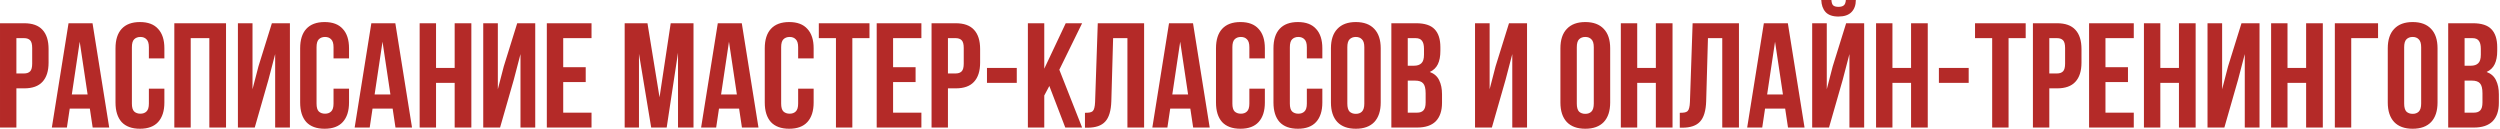<?xml version="1.0" encoding="UTF-8"?> <svg xmlns="http://www.w3.org/2000/svg" width="1842" height="95" viewBox="0 0 1842 95" fill="none"><path d="M17.787 17.126C23.861 17.126 28.363 18.736 31.29 21.956C34.291 25.177 35.791 29.897 35.791 36.118V46.109C35.791 52.33 34.291 57.05 31.29 60.271C28.363 63.491 23.861 65.101 17.787 65.101H12.078V93.975H0.002V17.126H17.787ZM12.078 28.104V54.123H17.787C19.69 54.123 21.154 53.611 22.178 52.586C23.203 51.561 23.715 49.658 23.715 46.877V35.35C23.715 32.569 23.203 30.666 22.178 29.641C21.154 28.616 19.69 28.104 17.787 28.104H12.078ZM80.468 93.975H68.282L66.197 80.032H51.376L49.29 93.975H38.202L50.497 17.126H68.173L80.468 93.975ZM52.913 69.603H64.55L58.731 30.739L52.913 69.603ZM121.113 65.321V75.531C121.113 81.752 119.576 86.546 116.503 89.913C113.502 93.206 109.037 94.853 103.109 94.853C97.18 94.853 92.679 93.206 89.605 89.913C86.605 86.546 85.104 81.752 85.104 75.531V35.569C85.104 29.348 86.605 24.591 89.605 21.297C92.679 17.931 97.18 16.247 103.109 16.247C109.037 16.247 113.502 17.931 116.503 21.297C119.576 24.591 121.113 29.348 121.113 35.569V43.035H109.696V34.801C109.696 32.02 109.11 30.08 107.939 28.982C106.842 27.811 105.341 27.226 103.438 27.226C101.535 27.226 99.998 27.811 98.827 28.982C97.729 30.08 97.18 32.02 97.18 34.801V76.299C97.18 79.081 97.729 81.02 98.827 82.118C99.998 83.216 101.535 83.765 103.438 83.765C105.341 83.765 106.842 83.216 107.939 82.118C109.11 81.02 109.696 79.081 109.696 76.299V65.321H121.113ZM140.517 93.975H128.441V17.126H166.536V93.975H154.24V28.104H140.517V93.975ZM187.698 93.975H175.292V17.126H186.051V65.76L190.442 48.853L200.323 17.126H213.607V93.975H202.738V39.851L197.798 58.734L187.698 93.975ZM257.164 65.321V75.531C257.164 81.752 255.627 86.546 252.553 89.913C249.553 93.206 245.088 94.853 239.16 94.853C233.231 94.853 228.73 93.206 225.656 89.913C222.656 86.546 221.155 81.752 221.155 75.531V35.569C221.155 29.348 222.656 24.591 225.656 21.297C228.73 17.931 233.231 16.247 239.16 16.247C245.088 16.247 249.553 17.931 252.553 21.297C255.627 24.591 257.164 29.348 257.164 35.569V43.035H245.747V34.801C245.747 32.02 245.161 30.08 243.99 28.982C242.892 27.811 241.392 27.226 239.489 27.226C237.586 27.226 236.049 27.811 234.878 28.982C233.78 30.08 233.231 32.02 233.231 34.801V76.299C233.231 79.081 233.78 81.02 234.878 82.118C236.049 83.216 237.586 83.765 239.489 83.765C241.392 83.765 242.892 83.216 243.99 82.118C245.161 81.02 245.747 79.081 245.747 76.299V65.321H257.164ZM303.575 93.975H291.389L289.303 80.032H274.482L272.396 93.975H261.308L273.604 17.126H291.279L303.575 93.975ZM276.019 69.603H287.656L281.838 30.739L276.019 69.603ZM321.275 93.975H309.199V17.126H321.275V50.061H334.998V17.126H347.294V93.975H334.998V61.039H321.275V93.975ZM368.456 93.975H356.05V17.126H366.809V65.76L371.2 48.853L381.081 17.126H394.365V93.975H383.496V39.851L378.556 58.734L368.456 93.975ZM414.978 49.512H431.555V60.49H414.978V82.996H435.837V93.975H402.901V17.126H435.837V28.104H414.978V49.512ZM485.946 71.688L494.18 17.126H510.977V93.975H499.559V38.863L491.216 93.975H479.798L470.796 39.631V93.975H460.257V17.126H477.054L485.946 71.688ZM558.845 93.975H546.659L544.573 80.032H529.752L527.666 93.975H516.578L528.874 17.126H546.549L558.845 93.975ZM531.289 69.603H542.926L537.107 30.739L531.289 69.603ZM599.49 65.321V75.531C599.49 81.752 597.953 86.546 594.879 89.913C591.878 93.206 587.413 94.853 581.485 94.853C575.557 94.853 571.056 93.206 567.982 89.913C564.981 86.546 563.48 81.752 563.48 75.531V35.569C563.48 29.348 564.981 24.591 567.982 21.297C571.056 17.931 575.557 16.247 581.485 16.247C587.413 16.247 591.878 17.931 594.879 21.297C597.953 24.591 599.49 29.348 599.49 35.569V43.035H588.072V34.801C588.072 32.02 587.487 30.08 586.316 28.982C585.218 27.811 583.717 27.226 581.814 27.226C579.912 27.226 578.375 27.811 577.203 28.982C576.106 30.08 575.557 32.02 575.557 34.801V76.299C575.557 79.081 576.106 81.02 577.203 82.118C578.375 83.216 579.912 83.765 581.814 83.765C583.717 83.765 585.218 83.216 586.316 82.118C587.487 81.02 588.072 79.081 588.072 76.299V65.321H599.49ZM603.304 17.126H640.63V28.104H628.005V93.975H615.929V28.104H603.304V17.126ZM658.025 49.512H674.603V60.49H658.025V82.996H678.884V93.975H645.949V17.126H678.884V28.104H658.025V49.512ZM704.153 17.126C710.227 17.126 714.729 18.736 717.656 21.956C720.657 25.177 722.157 29.897 722.157 36.118V46.109C722.157 52.33 720.657 57.05 717.656 60.271C714.729 63.491 710.227 65.101 704.153 65.101H698.444V93.975H686.368V17.126H704.153ZM698.444 28.104V54.123H704.153C706.056 54.123 707.519 53.611 708.544 52.586C709.569 51.561 710.081 49.658 710.081 46.877V35.35C710.081 32.569 709.569 30.666 708.544 29.641C707.519 28.616 706.056 28.104 704.153 28.104H698.444ZM727.202 50.061H749.159V61.039H727.202V50.061ZM773.15 63.345L769.418 70.371V93.975H757.341V17.126H769.418V50.61L785.227 17.126H797.303L780.506 51.378L797.303 93.975H784.897L773.15 63.345ZM799.396 83.106C800.786 83.106 801.921 83.033 802.799 82.886C803.75 82.74 804.519 82.411 805.104 81.898C805.69 81.313 806.092 80.508 806.312 79.483C806.605 78.385 806.788 76.958 806.861 75.201L808.837 17.126H842.98V93.975H830.684V28.104H820.145L818.827 74.543C818.608 81.569 817.108 86.582 814.326 89.583C811.618 92.584 807.264 94.084 801.262 94.084H799.396V83.106ZM891.306 93.975H879.12L877.035 80.032H862.214L860.128 93.975H849.04L861.335 17.126H879.011L891.306 93.975ZM863.751 69.603H875.388L869.569 30.739L863.751 69.603ZM931.951 65.321V75.531C931.951 81.752 930.415 86.546 927.341 89.913C924.34 93.206 919.875 94.853 913.947 94.853C908.019 94.853 903.517 93.206 900.443 89.913C897.443 86.546 895.942 81.752 895.942 75.531V35.569C895.942 29.348 897.443 24.591 900.443 21.297C903.517 17.931 908.019 16.247 913.947 16.247C919.875 16.247 924.34 17.931 927.341 21.297C930.415 24.591 931.951 29.348 931.951 35.569V43.035H920.534V34.801C920.534 32.02 919.948 30.08 918.777 28.982C917.68 27.811 916.179 27.226 914.276 27.226C912.373 27.226 910.836 27.811 909.665 28.982C908.567 30.08 908.019 32.02 908.019 34.801V76.299C908.019 79.081 908.567 81.02 909.665 82.118C910.836 83.216 912.373 83.765 914.276 83.765C916.179 83.765 917.68 83.216 918.777 82.118C919.948 81.02 920.534 79.081 920.534 76.299V65.321H931.951ZM974.3 65.321V75.531C974.3 81.752 972.763 86.546 969.689 89.913C966.688 93.206 962.224 94.853 956.295 94.853C950.367 94.853 945.866 93.206 942.792 89.913C939.791 86.546 938.291 81.752 938.291 75.531V35.569C938.291 29.348 939.791 24.591 942.792 21.297C945.866 17.931 950.367 16.247 956.295 16.247C962.224 16.247 966.688 17.931 969.689 21.297C972.763 24.591 974.3 29.348 974.3 35.569V43.035H962.882V34.801C962.882 32.02 962.297 30.08 961.126 28.982C960.028 27.811 958.528 27.226 956.625 27.226C954.722 27.226 953.185 27.811 952.014 28.982C950.916 30.08 950.367 32.02 950.367 34.801V76.299C950.367 79.081 950.916 81.02 952.014 82.118C953.185 83.216 954.722 83.765 956.625 83.765C958.528 83.765 960.028 83.216 961.126 82.118C962.297 81.02 962.882 79.081 962.882 76.299V65.321H974.3ZM992.715 76.299C992.715 79.081 993.264 81.057 994.362 82.228C995.533 83.326 997.07 83.874 998.973 83.874C1000.88 83.874 1002.38 83.326 1003.47 82.228C1004.65 81.057 1005.23 79.081 1005.23 76.299V34.801C1005.23 32.02 1004.65 30.08 1003.47 28.982C1002.38 27.811 1000.88 27.226 998.973 27.226C997.07 27.226 995.533 27.811 994.362 28.982C993.264 30.08 992.715 32.02 992.715 34.801V76.299ZM980.639 35.569C980.639 29.348 982.213 24.591 985.36 21.297C988.507 17.931 993.045 16.247 998.973 16.247C1004.9 16.247 1009.44 17.931 1012.59 21.297C1015.73 24.591 1017.31 29.348 1017.31 35.569V75.531C1017.31 81.752 1015.73 86.546 1012.59 89.913C1009.44 93.206 1004.9 94.853 998.973 94.853C993.045 94.853 988.507 93.206 985.36 89.913C982.213 86.546 980.639 81.752 980.639 75.531V35.569ZM1043.38 17.126C1049.67 17.126 1054.21 18.589 1056.99 21.517C1059.85 24.445 1061.27 28.873 1061.27 34.801V37.545C1061.27 41.498 1060.65 44.755 1059.41 47.316C1058.16 49.878 1056.19 51.781 1053.48 53.025C1056.77 54.269 1059.08 56.319 1060.4 59.173C1061.79 61.954 1062.48 65.394 1062.48 69.493V75.75C1062.48 81.679 1060.94 86.216 1057.87 89.364C1054.8 92.438 1050.22 93.975 1044.15 93.975H1025.15V17.126H1043.38ZM1037.23 59.393V82.996H1044.15C1046.2 82.996 1047.73 82.447 1048.76 81.349C1049.86 80.252 1050.41 78.275 1050.41 75.421V68.724C1050.41 65.138 1049.78 62.686 1048.54 61.369C1047.37 60.051 1045.39 59.393 1042.61 59.393H1037.23ZM1037.23 28.104V48.414H1041.95C1044.22 48.414 1045.98 47.829 1047.22 46.658C1048.54 45.487 1049.2 43.364 1049.2 40.29V36.008C1049.2 33.227 1048.69 31.215 1047.66 29.97C1046.71 28.726 1045.17 28.104 1043.05 28.104H1037.23ZM1099.21 93.975H1086.8V17.126H1097.56V65.76L1101.95 48.853L1111.83 17.126H1125.12V93.975H1114.25V39.851L1109.31 58.734L1099.21 93.975ZM1161.79 76.299C1161.79 79.081 1162.34 81.057 1163.43 82.228C1164.61 83.326 1166.14 83.874 1168.05 83.874C1169.95 83.874 1171.45 83.326 1172.55 82.228C1173.72 81.057 1174.3 79.081 1174.3 76.299V34.801C1174.3 32.02 1173.72 30.08 1172.55 28.982C1171.45 27.811 1169.95 27.226 1168.05 27.226C1166.14 27.226 1164.61 27.811 1163.43 28.982C1162.34 30.08 1161.79 32.02 1161.79 34.801V76.299ZM1149.71 35.569C1149.71 29.348 1151.28 24.591 1154.43 21.297C1157.58 17.931 1162.12 16.247 1168.05 16.247C1173.97 16.247 1178.51 17.931 1181.66 21.297C1184.81 24.591 1186.38 29.348 1186.38 35.569V75.531C1186.38 81.752 1184.81 86.546 1181.66 89.913C1178.51 93.206 1173.97 94.853 1168.05 94.853C1162.12 94.853 1157.58 93.206 1154.43 89.913C1151.28 86.546 1149.71 81.752 1149.71 75.531V35.569ZM1206.3 93.975H1194.23V17.126H1206.3V50.061H1220.03V17.126H1232.32V93.975H1220.03V61.039H1206.3V93.975ZM1237.67 83.106C1239.07 83.106 1240.2 83.033 1241.08 82.886C1242.03 82.74 1242.8 82.411 1243.38 81.898C1243.97 81.313 1244.37 80.508 1244.59 79.483C1244.88 78.385 1245.07 76.958 1245.14 75.201L1247.12 17.126H1281.26V93.975H1268.96V28.104H1258.42L1257.11 74.543C1256.89 81.569 1255.39 86.582 1252.61 89.583C1249.9 92.584 1245.54 94.084 1239.54 94.084H1237.67V83.106ZM1329.59 93.975H1317.4L1315.31 80.032H1300.49L1298.41 93.975H1287.32L1299.61 17.126H1317.29L1329.59 93.975ZM1302.03 69.603H1313.67L1307.85 30.739L1302.03 69.603ZM1347.62 93.975H1335.21V17.126H1345.97V65.76L1350.36 48.853L1360.24 17.126H1373.52V93.975H1362.66V39.851L1357.72 58.734L1347.62 93.975ZM1367.38 -0.001C1367.38 3.732 1366.32 6.696 1364.19 8.892C1362.07 11.088 1358.85 12.185 1354.53 12.185C1350.29 12.185 1347.14 11.088 1345.09 8.892C1343.11 6.696 1342.05 3.732 1341.91 -0.001H1349.37C1349.52 2.049 1349.99 3.403 1350.8 4.061C1351.68 4.72 1352.92 5.049 1354.53 5.049C1356.21 5.049 1357.5 4.72 1358.37 4.061C1359.33 3.403 1359.87 2.049 1360.02 -0.001H1367.38ZM1394.35 93.975H1382.28V17.126H1394.35V50.061H1408.07V17.126H1420.37V93.975H1408.07V61.039H1394.35V93.975ZM1428.58 50.061H1450.53V61.039H1428.58V50.061ZM1455.2 17.126H1492.53V28.104H1479.91V93.975H1467.83V28.104H1455.2V17.126ZM1515.63 17.126C1521.71 17.126 1526.21 18.736 1529.14 21.956C1532.14 25.177 1533.64 29.897 1533.64 36.118V46.109C1533.64 52.33 1532.14 57.05 1529.14 60.271C1526.21 63.491 1521.71 65.101 1515.63 65.101H1509.93V93.975H1497.85V17.126H1515.63ZM1509.93 28.104V54.123H1515.63C1517.54 54.123 1519 53.611 1520.03 52.586C1521.05 51.561 1521.56 49.658 1521.56 46.877V35.35C1521.56 32.569 1521.05 30.666 1520.03 29.641C1519 28.616 1517.54 28.104 1515.63 28.104H1509.93ZM1551.31 49.512H1567.89V60.49H1551.31V82.996H1572.17V93.975H1539.23V17.126H1572.17V28.104H1551.31V49.512ZM1591.73 93.975H1579.65V17.126H1591.73V50.061H1605.45V17.126H1617.75V93.975H1605.45V61.039H1591.73V93.975ZM1638.91 93.975H1626.5V17.126H1637.26V65.76L1641.65 48.853L1651.53 17.126H1664.82V93.975H1653.95V39.851L1649.01 58.734L1638.91 93.975ZM1685.43 93.975H1673.35V17.126H1685.43V50.061H1699.15V17.126H1711.45V93.975H1699.15V61.039H1685.43V93.975ZM1720.31 93.975V17.126H1752.15V28.104H1732.39V93.975H1720.31ZM1771.39 76.299C1771.39 79.081 1771.94 81.057 1773.04 82.228C1774.21 83.326 1775.74 83.874 1777.65 83.874C1779.55 83.874 1781.05 83.326 1782.15 82.228C1783.32 81.057 1783.91 79.081 1783.91 76.299V34.801C1783.91 32.02 1783.32 30.08 1782.15 28.982C1781.05 27.811 1779.55 27.226 1777.65 27.226C1775.74 27.226 1774.21 27.811 1773.04 28.982C1771.94 30.08 1771.39 32.02 1771.39 34.801V76.299ZM1759.31 35.569C1759.31 29.348 1760.89 24.591 1764.03 21.297C1767.18 17.931 1771.72 16.247 1777.65 16.247C1783.58 16.247 1788.11 17.931 1791.26 21.297C1794.41 24.591 1795.98 29.348 1795.98 35.569V75.531C1795.98 81.752 1794.41 86.546 1791.26 89.913C1788.11 93.206 1783.58 94.853 1777.65 94.853C1771.72 94.853 1767.18 93.206 1764.03 89.913C1760.89 86.546 1759.31 81.752 1759.31 75.531V35.569ZM1822.05 17.126C1828.35 17.126 1832.89 18.589 1835.67 21.517C1838.52 24.445 1839.95 28.873 1839.95 34.801V37.545C1839.95 41.498 1839.33 44.755 1838.08 47.316C1836.84 49.878 1834.86 51.781 1832.15 53.025C1835.45 54.269 1837.75 56.319 1839.07 59.173C1840.46 61.954 1841.16 65.394 1841.16 69.493V75.75C1841.16 81.679 1839.62 86.216 1836.55 89.364C1833.47 92.438 1828.9 93.975 1822.82 93.975H1803.83V17.126H1822.05ZM1815.91 59.393V82.996H1822.82C1824.87 82.996 1826.41 82.447 1827.43 81.349C1828.53 80.252 1829.08 78.275 1829.08 75.421V68.724C1829.08 65.138 1828.46 62.686 1827.21 61.369C1826.04 60.051 1824.07 59.393 1821.29 59.393H1815.91ZM1815.91 28.104V48.414H1820.63C1822.9 48.414 1824.65 47.829 1825.9 46.658C1827.21 45.487 1827.87 43.364 1827.87 40.29V36.008C1827.87 33.227 1827.36 31.215 1826.34 29.97C1825.38 28.726 1823.85 28.104 1821.72 28.104H1815.91Z" fill="#B42A28"></path></svg> 